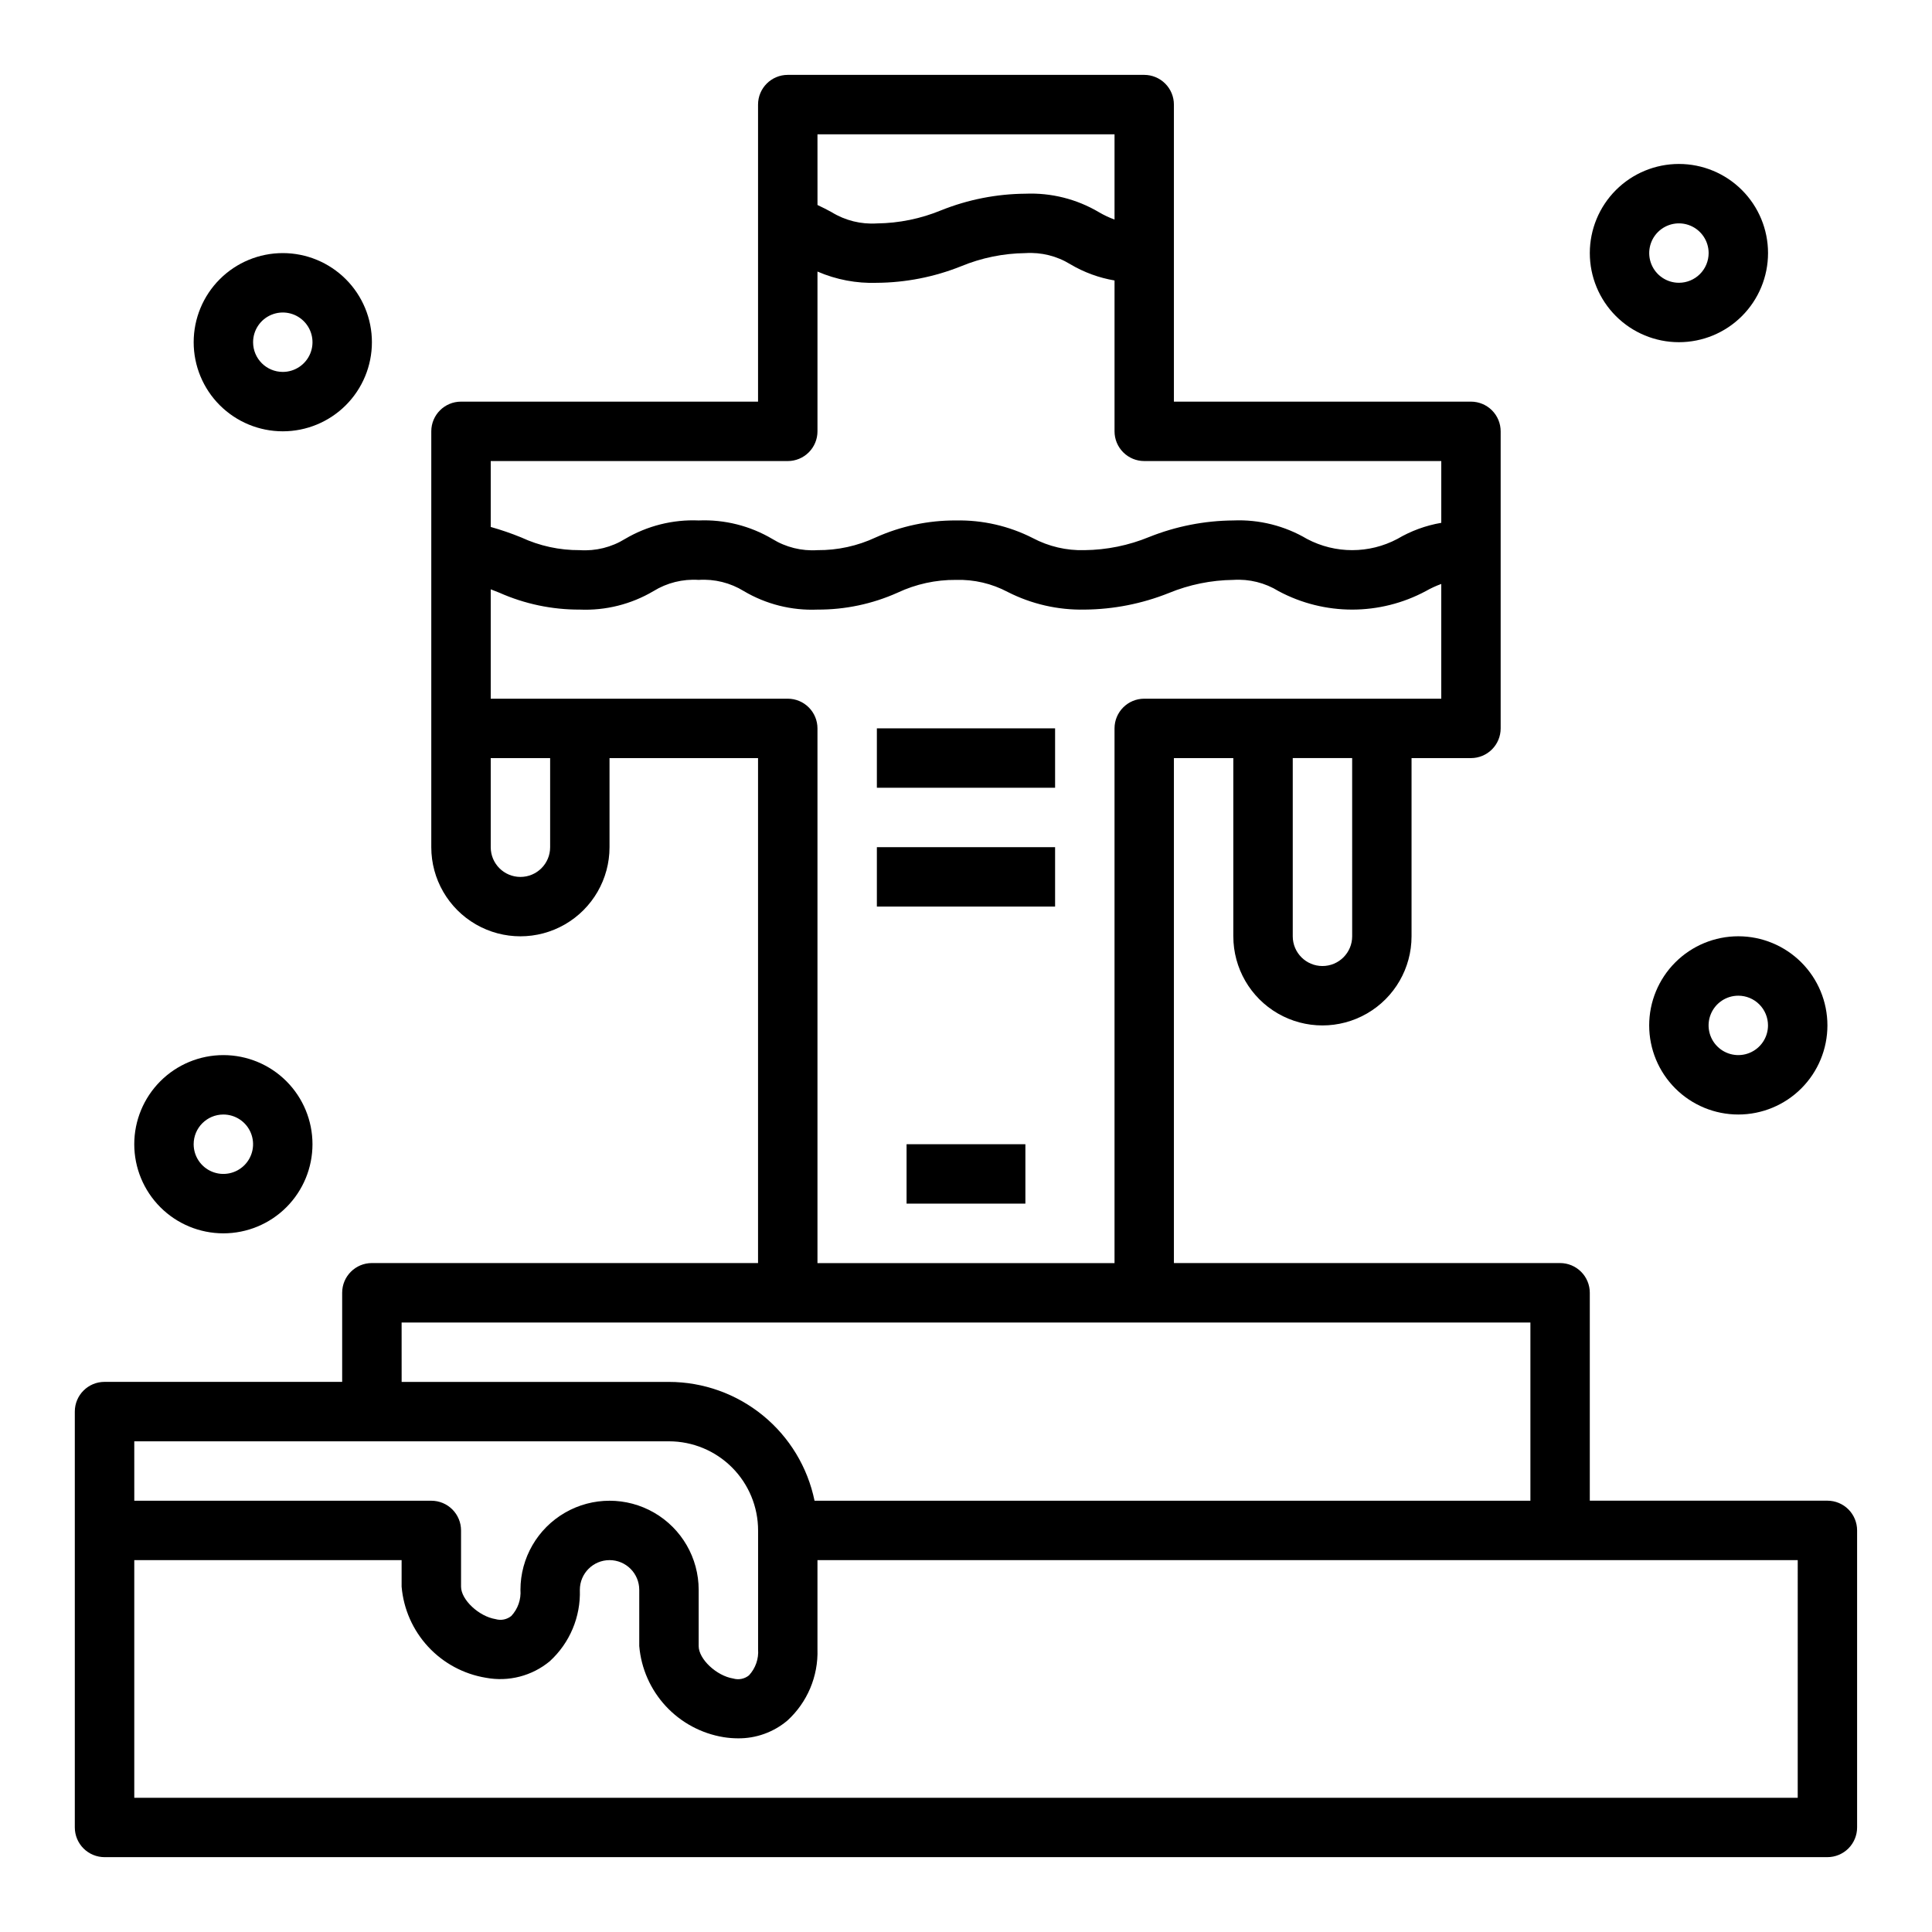 <?xml version="1.0" encoding="UTF-8"?>
<!-- Uploaded to: SVG Repo, www.svgrepo.com, Generator: SVG Repo Mixer Tools -->
<svg fill="#000000" width="800px" height="800px" version="1.1" viewBox="144 144 512 512" xmlns="http://www.w3.org/2000/svg">
 <g>
  <path d="m628.29 541.7h-62.977v-55.105c0-2.086-0.832-4.09-2.309-5.566-1.477-1.477-3.477-2.305-5.566-2.305h-102.34v-133.82h15.742v47.23h0.004c0 8.438 4.5 16.234 11.809 20.453 7.305 4.219 16.309 4.219 23.613 0 7.309-4.219 11.809-12.016 11.809-20.453v-47.23h15.746c2.086 0 4.09-0.828 5.566-2.305 1.477-1.477 2.305-3.481 2.305-5.566v-78.723c0-2.086-0.828-4.09-2.305-5.566s-3.481-2.305-5.566-2.305h-78.723v-78.719c0-2.09-0.828-4.09-2.305-5.566-1.477-1.477-3.477-2.309-5.566-2.309h-94.465c-4.348 0-7.871 3.527-7.871 7.875v78.719h-78.719c-4.348 0-7.875 3.523-7.875 7.871v110.21c0 8.438 4.504 16.23 11.809 20.449 7.309 4.219 16.309 4.219 23.617 0 7.305-4.219 11.809-12.012 11.809-20.449v-23.617h39.359v133.82h-102.34c-4.348 0-7.871 3.523-7.871 7.871v23.617h-62.977c-4.348 0-7.875 3.523-7.875 7.871v110.21c0 2.086 0.832 4.09 2.309 5.566 1.477 1.473 3.477 2.305 5.566 2.305h456.58c2.086 0 4.09-0.832 5.566-2.305 1.473-1.477 2.305-3.481 2.305-5.566v-78.723c0-2.086-0.832-4.09-2.305-5.566-1.477-1.477-3.481-2.305-5.566-2.305zm-125.95-149.57c0 4.348-3.527 7.875-7.875 7.875-4.348 0-7.871-3.527-7.871-7.875v-47.23h15.742zm-141.7-212.54h78.723v22.594c-1.434-0.523-2.812-1.172-4.125-1.945-5.887-3.488-12.656-5.191-19.492-4.906-7.641 0.059-15.207 1.547-22.301 4.387-5.414 2.238-11.203 3.422-17.059 3.488-4.207 0.273-8.398-0.766-11.988-2.977-1.102-0.598-2.363-1.266-3.754-1.906zm-86.59 86.594h78.719c2.09 0 4.09-0.832 5.566-2.309 1.477-1.477 2.305-3.477 2.305-5.566v-42.344c4.965 2.152 10.34 3.172 15.746 2.984 7.641-0.059 15.207-1.543 22.301-4.383 5.414-2.238 11.203-3.422 17.059-3.488 4.191-0.273 8.359 0.762 11.934 2.969 3.598 2.129 7.559 3.582 11.684 4.281v39.98c0 2.09 0.828 4.09 2.305 5.566 1.477 1.477 3.481 2.309 5.566 2.309h78.719v16.375-0.004c-4.106 0.699-8.055 2.148-11.641 4.269-7.488 3.965-16.457 3.965-23.945 0-5.898-3.484-12.676-5.188-19.516-4.898-7.652 0.059-15.223 1.547-22.324 4.387-5.43 2.234-11.234 3.418-17.109 3.484-4.781 0.141-9.516-0.969-13.742-3.211-6.297-3.199-13.281-4.801-20.344-4.66-7.324-0.035-14.57 1.496-21.254 4.496-4.828 2.262-10.102 3.418-15.438 3.375-4.203 0.277-8.387-0.762-11.973-2.973-5.894-3.484-12.672-5.184-19.516-4.898-6.84-0.289-13.617 1.414-19.512 4.898-3.586 2.211-7.769 3.25-11.973 2.973-5.367 0.039-10.676-1.113-15.543-3.375-2.637-1.078-5.332-2-8.074-2.773zm15.742 102.34c0 4.348-3.523 7.871-7.871 7.871-4.348 0-7.871-3.523-7.871-7.871v-23.617h15.742zm-15.742-39.359v-28.988c0.746 0.285 1.496 0.574 2.273 0.891 6.715 2.988 13.992 4.516 21.344 4.481 6.84 0.289 13.617-1.414 19.512-4.898 3.586-2.211 7.769-3.25 11.973-2.973 4.207-0.277 8.391 0.762 11.977 2.973 5.894 3.484 12.672 5.184 19.512 4.898 7.328 0.035 14.574-1.496 21.258-4.496 4.828-2.266 10.102-3.418 15.434-3.375 4.785-0.141 9.52 0.965 13.746 3.211 6.297 3.199 13.281 4.801 20.34 4.66 7.652-0.059 15.223-1.547 22.328-4.387 5.426-2.234 11.234-3.418 17.105-3.484 4.203-0.277 8.387 0.762 11.973 2.973 12.191 6.531 26.84 6.531 39.027 0 1.312-0.75 2.684-1.383 4.102-1.895v30.406h-78.719c-4.348 0-7.871 3.527-7.871 7.875v141.7h-78.723v-141.7c0-2.09-0.828-4.09-2.305-5.566-1.477-1.477-3.477-2.309-5.566-2.309zm-23.617 165.31h299.14v47.23l-189.71 0.004c-1.828-8.883-6.66-16.867-13.688-22.602-7.027-5.738-15.816-8.875-24.887-8.887h-70.848zm-70.848 31.488h141.7c6.266 0 12.27 2.488 16.699 6.918 4.43 4.43 6.918 10.438 6.918 16.699v31.488c0.195 2.543-0.68 5.051-2.418 6.918-1.172 0.949-2.738 1.262-4.188 0.836-4.414-0.715-9.141-5.141-9.141-8.598v-14.898c0-8.438-4.5-16.234-11.805-20.453-7.309-4.219-16.312-4.219-23.617 0-7.309 4.219-11.809 12.016-11.809 20.453 0.195 2.543-0.68 5.051-2.418 6.918-1.172 0.953-2.738 1.266-4.188 0.836-4.414-0.719-9.137-5.141-9.137-8.598v-14.902c0-2.086-0.832-4.09-2.309-5.566-1.477-1.477-3.477-2.305-5.566-2.305h-78.719zm440.83 94.465h-440.83v-62.977h70.848v7.031c0.508 5.938 2.981 11.539 7.027 15.91 4.047 4.375 9.441 7.269 15.32 8.234 6.016 1.125 12.219-0.48 16.926-4.387 5.289-4.84 8.199-11.75 7.961-18.914 0-4.348 3.523-7.875 7.871-7.875s7.871 3.527 7.871 7.875v14.902-0.004c0.504 5.941 2.977 11.539 7.027 15.914 4.047 4.371 9.441 7.269 15.32 8.23 1.262 0.203 2.535 0.305 3.812 0.309 4.797 0.051 9.449-1.625 13.113-4.723 5.281-4.832 8.188-11.73 7.957-18.887v-23.617h259.78z"/>
  <path d="m242.56 234.69c0-6.266-2.488-12.273-6.918-16.699-4.43-4.43-10.434-6.918-16.699-6.918-6.262 0-12.27 2.488-16.699 6.918-4.43 4.426-6.918 10.434-6.918 16.699 0 6.262 2.488 12.27 6.918 16.699 4.43 4.426 10.438 6.914 16.699 6.914 6.266 0 12.27-2.488 16.699-6.914 4.43-4.43 6.918-10.438 6.918-16.699zm-31.488 0c0-3.184 1.918-6.055 4.859-7.273 2.941-1.219 6.328-0.547 8.578 1.707 2.25 2.25 2.926 5.637 1.707 8.578-1.219 2.941-4.09 4.859-7.273 4.859-4.348 0-7.871-3.523-7.871-7.871z"/>
  <path d="m588.93 187.45c-6.262 0-12.27 2.488-16.699 6.918-4.426 4.43-6.914 10.434-6.914 16.699 0 6.262 2.488 12.27 6.914 16.699 4.43 4.43 10.438 6.918 16.699 6.918 6.266 0 12.273-2.488 16.699-6.918 4.43-4.43 6.918-10.438 6.918-16.699 0-6.266-2.488-12.27-6.918-16.699-4.426-4.43-10.434-6.918-16.699-6.918zm0 31.488c-3.184 0-6.055-1.918-7.273-4.859-1.215-2.941-0.543-6.328 1.707-8.578 2.254-2.25 5.637-2.926 8.582-1.707 2.941 1.219 4.859 4.09 4.859 7.273 0 2.086-0.832 4.09-2.309 5.566-1.477 1.477-3.477 2.305-5.566 2.305z"/>
  <path d="m581.05 415.74c0 6.266 2.488 12.27 6.918 16.699 4.43 4.43 10.434 6.918 16.699 6.918 6.262 0 12.27-2.488 16.699-6.918 4.43-4.43 6.918-10.434 6.918-16.699 0-6.262-2.488-12.27-6.918-16.699-4.43-4.43-10.438-6.918-16.699-6.918-6.266 0-12.27 2.488-16.699 6.918-4.43 4.43-6.918 10.438-6.918 16.699zm31.488 0c0 3.184-1.918 6.055-4.859 7.273s-6.328 0.543-8.578-1.707c-2.254-2.25-2.926-5.637-1.707-8.578 1.219-2.941 4.09-4.859 7.273-4.859 2.086 0 4.09 0.828 5.566 2.305 1.477 1.477 2.305 3.481 2.305 5.566z"/>
  <path d="m179.58 447.23c0 6.262 2.488 12.27 6.918 16.699 4.426 4.43 10.434 6.918 16.699 6.918 6.262 0 12.27-2.488 16.699-6.918 4.426-4.43 6.914-10.438 6.914-16.699s-2.488-12.27-6.914-16.699c-4.43-4.43-10.438-6.918-16.699-6.918-6.266 0-12.273 2.488-16.699 6.918-4.43 4.43-6.918 10.438-6.918 16.699zm23.617-7.871c3.184 0 6.055 1.918 7.273 4.859 1.215 2.941 0.543 6.328-1.707 8.578-2.254 2.25-5.637 2.926-8.582 1.707-2.941-1.219-4.859-4.09-4.859-7.273 0-4.348 3.527-7.871 7.875-7.871z"/>
  <path d="m376.38 337.02h47.23v15.742h-47.23z"/>
  <path d="m376.38 368.51h47.23v15.742h-47.23z"/>
  <path d="m384.25 447.23h31.488v15.742h-31.488z"/>
 </g>
</svg>